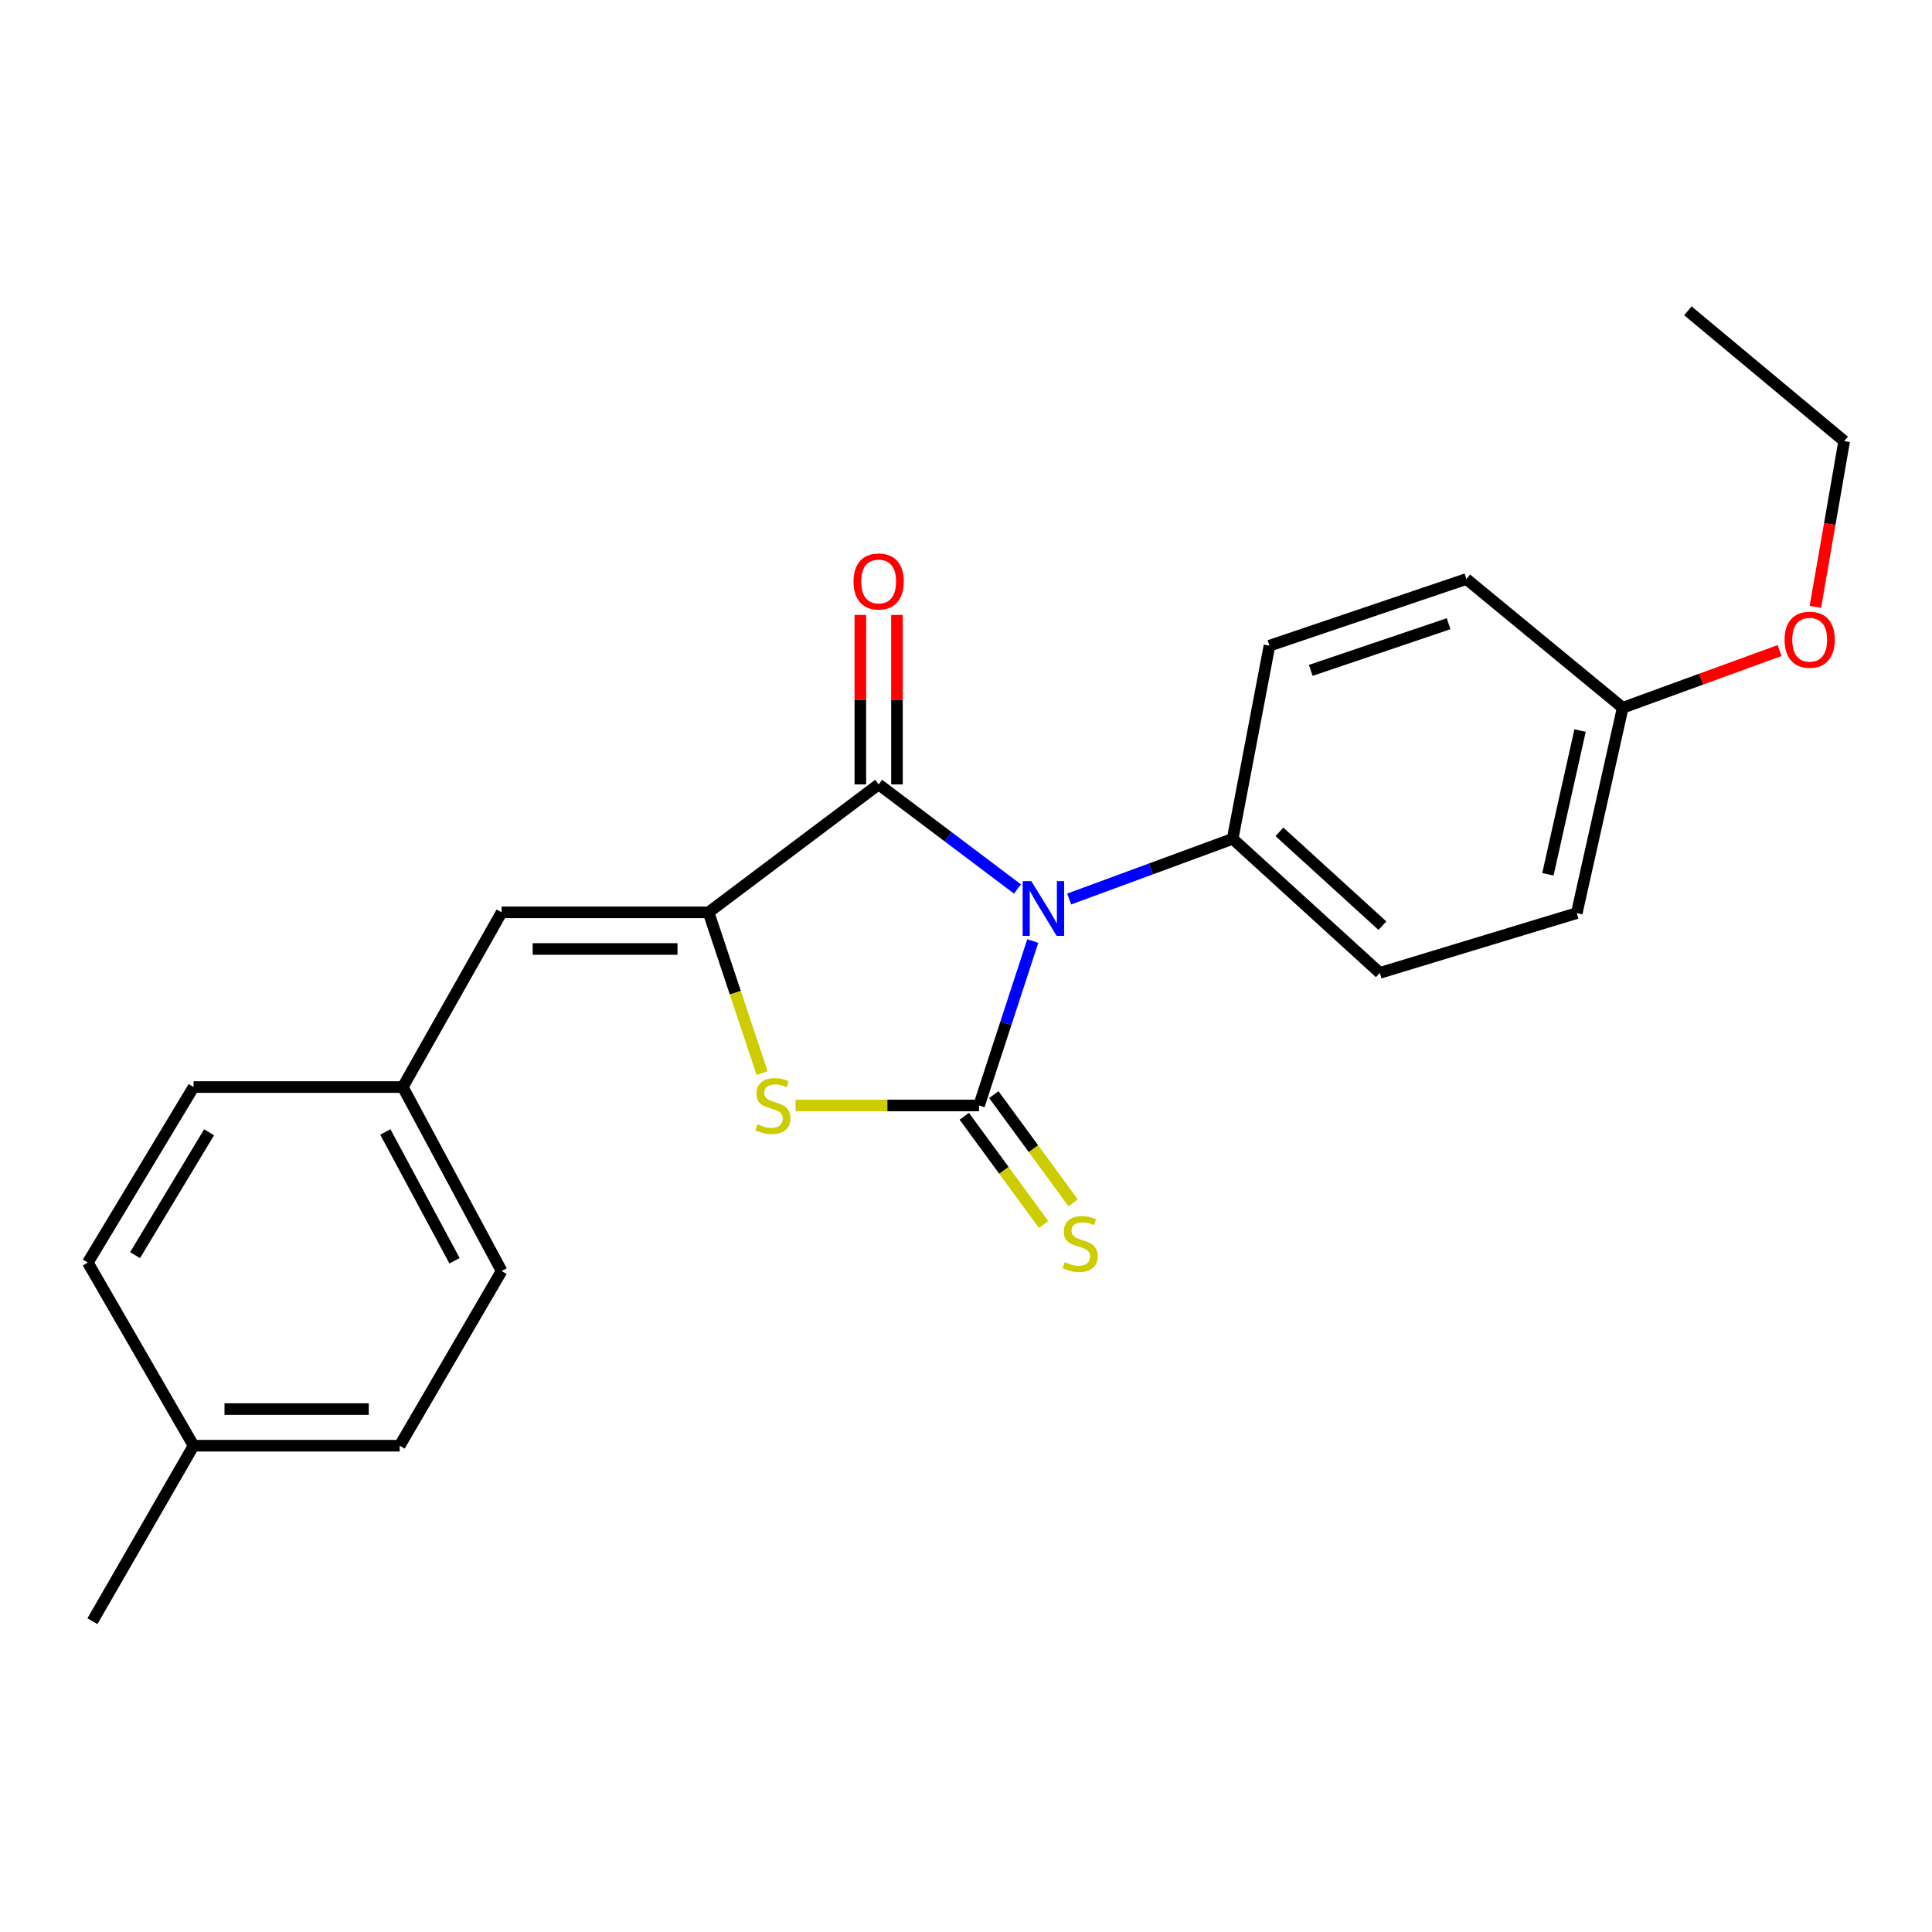 <?xml version='1.0' encoding='iso-8859-1'?>
<svg version='1.1' baseProfile='full'
              xmlns='http://www.w3.org/2000/svg'
                      xmlns:rdkit='http://www.rdkit.org/xml'
                      xmlns:xlink='http://www.w3.org/1999/xlink'
                  xml:space='preserve'
width='1000px' height='1000px' viewBox='0 0 1000 1000'>
<!-- END OF HEADER -->
<rect style='opacity:1.0;fill:#FFFFFF;stroke:none' width='1000' height='1000' x='0' y='0'> </rect>
<path class='bond-0' d='M 534.556,487.084 L 520.654,529.635' style='fill:none;fill-rule:evenodd;stroke:#0000FF;stroke-width:6px;stroke-linecap:butt;stroke-linejoin:miter;stroke-opacity:1' />
<path class='bond-0' d='M 520.654,529.635 L 506.752,572.185' style='fill:none;fill-rule:evenodd;stroke:#000000;stroke-width:6px;stroke-linecap:butt;stroke-linejoin:miter;stroke-opacity:1' />
<path class='bond-1' d='M 526.649,460.142 L 490.72,433.077' style='fill:none;fill-rule:evenodd;stroke:#0000FF;stroke-width:6px;stroke-linecap:butt;stroke-linejoin:miter;stroke-opacity:1' />
<path class='bond-1' d='M 490.72,433.077 L 454.791,406.011' style='fill:none;fill-rule:evenodd;stroke:#000000;stroke-width:6px;stroke-linecap:butt;stroke-linejoin:miter;stroke-opacity:1' />
<path class='bond-5' d='M 553.408,465.327 L 595.719,449.747' style='fill:none;fill-rule:evenodd;stroke:#0000FF;stroke-width:6px;stroke-linecap:butt;stroke-linejoin:miter;stroke-opacity:1' />
<path class='bond-5' d='M 595.719,449.747 L 638.029,434.167' style='fill:none;fill-rule:evenodd;stroke:#000000;stroke-width:6px;stroke-linecap:butt;stroke-linejoin:miter;stroke-opacity:1' />
<path class='bond-3' d='M 506.752,572.185 L 459.269,572.185' style='fill:none;fill-rule:evenodd;stroke:#000000;stroke-width:6px;stroke-linecap:butt;stroke-linejoin:miter;stroke-opacity:1' />
<path class='bond-3' d='M 459.269,572.185 L 411.786,572.185' style='fill:none;fill-rule:evenodd;stroke:#CCCC00;stroke-width:6px;stroke-linecap:butt;stroke-linejoin:miter;stroke-opacity:1' />
<path class='bond-6' d='M 499.107,577.791 L 519.636,605.787' style='fill:none;fill-rule:evenodd;stroke:#000000;stroke-width:6px;stroke-linecap:butt;stroke-linejoin:miter;stroke-opacity:1' />
<path class='bond-6' d='M 519.636,605.787 L 540.164,633.784' style='fill:none;fill-rule:evenodd;stroke:#CCCC00;stroke-width:6px;stroke-linecap:butt;stroke-linejoin:miter;stroke-opacity:1' />
<path class='bond-6' d='M 514.397,566.579 L 534.926,594.576' style='fill:none;fill-rule:evenodd;stroke:#000000;stroke-width:6px;stroke-linecap:butt;stroke-linejoin:miter;stroke-opacity:1' />
<path class='bond-6' d='M 534.926,594.576 L 555.454,622.573' style='fill:none;fill-rule:evenodd;stroke:#CCCC00;stroke-width:6px;stroke-linecap:butt;stroke-linejoin:miter;stroke-opacity:1' />
<path class='bond-2' d='M 454.791,406.011 L 366.743,472.234' style='fill:none;fill-rule:evenodd;stroke:#000000;stroke-width:6px;stroke-linecap:butt;stroke-linejoin:miter;stroke-opacity:1' />
<path class='bond-7' d='M 464.271,406.011 L 464.271,362.149' style='fill:none;fill-rule:evenodd;stroke:#000000;stroke-width:6px;stroke-linecap:butt;stroke-linejoin:miter;stroke-opacity:1' />
<path class='bond-7' d='M 464.271,362.149 L 464.271,318.287' style='fill:none;fill-rule:evenodd;stroke:#FF0000;stroke-width:6px;stroke-linecap:butt;stroke-linejoin:miter;stroke-opacity:1' />
<path class='bond-7' d='M 445.311,406.011 L 445.311,362.149' style='fill:none;fill-rule:evenodd;stroke:#000000;stroke-width:6px;stroke-linecap:butt;stroke-linejoin:miter;stroke-opacity:1' />
<path class='bond-7' d='M 445.311,362.149 L 445.311,318.287' style='fill:none;fill-rule:evenodd;stroke:#FF0000;stroke-width:6px;stroke-linecap:butt;stroke-linejoin:miter;stroke-opacity:1' />
<path class='bond-4' d='M 366.743,472.234 L 259.64,472.234' style='fill:none;fill-rule:evenodd;stroke:#000000;stroke-width:6px;stroke-linecap:butt;stroke-linejoin:miter;stroke-opacity:1' />
<path class='bond-4' d='M 350.677,491.194 L 275.705,491.194' style='fill:none;fill-rule:evenodd;stroke:#000000;stroke-width:6px;stroke-linecap:butt;stroke-linejoin:miter;stroke-opacity:1' />
<path class='bond-23' d='M 366.743,472.234 L 380.6,513.833' style='fill:none;fill-rule:evenodd;stroke:#000000;stroke-width:6px;stroke-linecap:butt;stroke-linejoin:miter;stroke-opacity:1' />
<path class='bond-23' d='M 380.6,513.833 L 394.457,555.431' style='fill:none;fill-rule:evenodd;stroke:#CCCC00;stroke-width:6px;stroke-linecap:butt;stroke-linejoin:miter;stroke-opacity:1' />
<path class='bond-8' d='M 259.64,472.234 L 208.479,562.652' style='fill:none;fill-rule:evenodd;stroke:#000000;stroke-width:6px;stroke-linecap:butt;stroke-linejoin:miter;stroke-opacity:1' />
<path class='bond-9' d='M 638.029,434.167 L 714.196,503.56' style='fill:none;fill-rule:evenodd;stroke:#000000;stroke-width:6px;stroke-linecap:butt;stroke-linejoin:miter;stroke-opacity:1' />
<path class='bond-9' d='M 662.223,430.56 L 715.54,479.136' style='fill:none;fill-rule:evenodd;stroke:#000000;stroke-width:6px;stroke-linecap:butt;stroke-linejoin:miter;stroke-opacity:1' />
<path class='bond-10' d='M 638.029,434.167 L 657.073,334.205' style='fill:none;fill-rule:evenodd;stroke:#000000;stroke-width:6px;stroke-linecap:butt;stroke-linejoin:miter;stroke-opacity:1' />
<path class='bond-15' d='M 208.479,562.652 L 100.196,562.652' style='fill:none;fill-rule:evenodd;stroke:#000000;stroke-width:6px;stroke-linecap:butt;stroke-linejoin:miter;stroke-opacity:1' />
<path class='bond-16' d='M 208.479,562.652 L 259.64,657.874' style='fill:none;fill-rule:evenodd;stroke:#000000;stroke-width:6px;stroke-linecap:butt;stroke-linejoin:miter;stroke-opacity:1' />
<path class='bond-16' d='M 199.451,585.909 L 235.264,652.564' style='fill:none;fill-rule:evenodd;stroke:#000000;stroke-width:6px;stroke-linecap:butt;stroke-linejoin:miter;stroke-opacity:1' />
<path class='bond-13' d='M 714.196,503.56 L 816.127,472.624' style='fill:none;fill-rule:evenodd;stroke:#000000;stroke-width:6px;stroke-linecap:butt;stroke-linejoin:miter;stroke-opacity:1' />
<path class='bond-12' d='M 657.073,334.205 L 759.004,299.698' style='fill:none;fill-rule:evenodd;stroke:#000000;stroke-width:6px;stroke-linecap:butt;stroke-linejoin:miter;stroke-opacity:1' />
<path class='bond-12' d='M 678.443,346.988 L 749.794,322.833' style='fill:none;fill-rule:evenodd;stroke:#000000;stroke-width:6px;stroke-linecap:butt;stroke-linejoin:miter;stroke-opacity:1' />
<path class='bond-11' d='M 839.911,366.332 L 759.004,299.698' style='fill:none;fill-rule:evenodd;stroke:#000000;stroke-width:6px;stroke-linecap:butt;stroke-linejoin:miter;stroke-opacity:1' />
<path class='bond-19' d='M 839.911,366.332 L 880.514,351.524' style='fill:none;fill-rule:evenodd;stroke:#000000;stroke-width:6px;stroke-linecap:butt;stroke-linejoin:miter;stroke-opacity:1' />
<path class='bond-19' d='M 880.514,351.524 L 921.116,336.715' style='fill:none;fill-rule:evenodd;stroke:#FF0000;stroke-width:6px;stroke-linecap:butt;stroke-linejoin:miter;stroke-opacity:1' />
<path class='bond-24' d='M 839.911,366.332 L 816.127,472.624' style='fill:none;fill-rule:evenodd;stroke:#000000;stroke-width:6px;stroke-linecap:butt;stroke-linejoin:miter;stroke-opacity:1' />
<path class='bond-24' d='M 817.841,378.135 L 801.192,452.54' style='fill:none;fill-rule:evenodd;stroke:#000000;stroke-width:6px;stroke-linecap:butt;stroke-linejoin:miter;stroke-opacity:1' />
<path class='bond-14' d='M 100.196,748.292 L 206.878,748.292' style='fill:none;fill-rule:evenodd;stroke:#000000;stroke-width:6px;stroke-linecap:butt;stroke-linejoin:miter;stroke-opacity:1' />
<path class='bond-14' d='M 116.199,729.332 L 190.876,729.332' style='fill:none;fill-rule:evenodd;stroke:#000000;stroke-width:6px;stroke-linecap:butt;stroke-linejoin:miter;stroke-opacity:1' />
<path class='bond-21' d='M 100.196,748.292 L 47.846,839.121' style='fill:none;fill-rule:evenodd;stroke:#000000;stroke-width:6px;stroke-linecap:butt;stroke-linejoin:miter;stroke-opacity:1' />
<path class='bond-25' d='M 100.196,748.292 L 45.455,653.513' style='fill:none;fill-rule:evenodd;stroke:#000000;stroke-width:6px;stroke-linecap:butt;stroke-linejoin:miter;stroke-opacity:1' />
<path class='bond-17' d='M 100.196,562.652 L 45.455,653.513' style='fill:none;fill-rule:evenodd;stroke:#000000;stroke-width:6px;stroke-linecap:butt;stroke-linejoin:miter;stroke-opacity:1' />
<path class='bond-17' d='M 108.225,586.066 L 69.906,649.668' style='fill:none;fill-rule:evenodd;stroke:#000000;stroke-width:6px;stroke-linecap:butt;stroke-linejoin:miter;stroke-opacity:1' />
<path class='bond-18' d='M 259.64,657.874 L 206.878,748.292' style='fill:none;fill-rule:evenodd;stroke:#000000;stroke-width:6px;stroke-linecap:butt;stroke-linejoin:miter;stroke-opacity:1' />
<path class='bond-20' d='M 939.633,314.108 L 947.089,271.211' style='fill:none;fill-rule:evenodd;stroke:#FF0000;stroke-width:6px;stroke-linecap:butt;stroke-linejoin:miter;stroke-opacity:1' />
<path class='bond-20' d='M 947.089,271.211 L 954.545,228.313' style='fill:none;fill-rule:evenodd;stroke:#000000;stroke-width:6px;stroke-linecap:butt;stroke-linejoin:miter;stroke-opacity:1' />
<path class='bond-22' d='M 954.545,228.313 L 873.639,160.879' style='fill:none;fill-rule:evenodd;stroke:#000000;stroke-width:6px;stroke-linecap:butt;stroke-linejoin:miter;stroke-opacity:1' />
<path  class='atom-0' d='M 533.798 456.083
L 543.078 471.083
Q 543.998 472.563, 545.478 475.243
Q 546.958 477.923, 547.038 478.083
L 547.038 456.083
L 550.798 456.083
L 550.798 484.403
L 546.918 484.403
L 536.958 468.003
Q 535.798 466.083, 534.558 463.883
Q 533.358 461.683, 532.998 461.003
L 532.998 484.403
L 529.318 484.403
L 529.318 456.083
L 533.798 456.083
' fill='#0000FF'/>
<path  class='atom-4' d='M 392.039 581.905
Q 392.359 582.025, 393.679 582.585
Q 394.999 583.145, 396.439 583.505
Q 397.919 583.825, 399.359 583.825
Q 402.039 583.825, 403.599 582.545
Q 405.159 581.225, 405.159 578.945
Q 405.159 577.385, 404.359 576.425
Q 403.599 575.465, 402.399 574.945
Q 401.199 574.425, 399.199 573.825
Q 396.679 573.065, 395.159 572.345
Q 393.679 571.625, 392.599 570.105
Q 391.559 568.585, 391.559 566.025
Q 391.559 562.465, 393.959 560.265
Q 396.399 558.065, 401.199 558.065
Q 404.479 558.065, 408.199 559.625
L 407.279 562.705
Q 403.879 561.305, 401.319 561.305
Q 398.559 561.305, 397.039 562.465
Q 395.519 563.585, 395.559 565.545
Q 395.559 567.065, 396.319 567.985
Q 397.119 568.905, 398.239 569.425
Q 399.399 569.945, 401.319 570.545
Q 403.879 571.345, 405.399 572.145
Q 406.919 572.945, 407.999 574.585
Q 409.119 576.185, 409.119 578.945
Q 409.119 582.865, 406.479 584.985
Q 403.879 587.065, 399.519 587.065
Q 396.999 587.065, 395.079 586.505
Q 393.199 585.985, 390.959 585.065
L 392.039 581.905
' fill='#CCCC00'/>
<path  class='atom-7' d='M 551.103 653.3
Q 551.423 653.42, 552.743 653.98
Q 554.063 654.54, 555.503 654.9
Q 556.983 655.22, 558.423 655.22
Q 561.103 655.22, 562.663 653.94
Q 564.223 652.62, 564.223 650.34
Q 564.223 648.78, 563.423 647.82
Q 562.663 646.86, 561.463 646.34
Q 560.263 645.82, 558.263 645.22
Q 555.743 644.46, 554.223 643.74
Q 552.743 643.02, 551.663 641.5
Q 550.623 639.98, 550.623 637.42
Q 550.623 633.86, 553.023 631.66
Q 555.463 629.46, 560.263 629.46
Q 563.543 629.46, 567.263 631.02
L 566.343 634.1
Q 562.943 632.7, 560.383 632.7
Q 557.623 632.7, 556.103 633.86
Q 554.583 634.98, 554.623 636.94
Q 554.623 638.46, 555.383 639.38
Q 556.183 640.3, 557.303 640.82
Q 558.463 641.34, 560.383 641.94
Q 562.943 642.74, 564.463 643.54
Q 565.983 644.34, 567.063 645.98
Q 568.183 647.58, 568.183 650.34
Q 568.183 654.26, 565.543 656.38
Q 562.943 658.46, 558.583 658.46
Q 556.063 658.46, 554.143 657.9
Q 552.263 657.38, 550.023 656.46
L 551.103 653.3
' fill='#CCCC00'/>
<path  class='atom-8' d='M 441.791 300.979
Q 441.791 294.179, 445.151 290.379
Q 448.511 286.579, 454.791 286.579
Q 461.071 286.579, 464.431 290.379
Q 467.791 294.179, 467.791 300.979
Q 467.791 307.859, 464.391 311.779
Q 460.991 315.659, 454.791 315.659
Q 448.551 315.659, 445.151 311.779
Q 441.791 307.899, 441.791 300.979
M 454.791 312.459
Q 459.111 312.459, 461.431 309.579
Q 463.791 306.659, 463.791 300.979
Q 463.791 295.419, 461.431 292.619
Q 459.111 289.779, 454.791 289.779
Q 450.471 289.779, 448.111 292.579
Q 445.791 295.379, 445.791 300.979
Q 445.791 306.699, 448.111 309.579
Q 450.471 312.459, 454.791 312.459
' fill='#FF0000'/>
<path  class='atom-20' d='M 923.691 331.115
Q 923.691 324.315, 927.051 320.515
Q 930.411 316.715, 936.691 316.715
Q 942.971 316.715, 946.331 320.515
Q 949.691 324.315, 949.691 331.115
Q 949.691 337.995, 946.291 341.915
Q 942.891 345.795, 936.691 345.795
Q 930.451 345.795, 927.051 341.915
Q 923.691 338.035, 923.691 331.115
M 936.691 342.595
Q 941.011 342.595, 943.331 339.715
Q 945.691 336.795, 945.691 331.115
Q 945.691 325.555, 943.331 322.755
Q 941.011 319.915, 936.691 319.915
Q 932.371 319.915, 930.011 322.715
Q 927.691 325.515, 927.691 331.115
Q 927.691 336.835, 930.011 339.715
Q 932.371 342.595, 936.691 342.595
' fill='#FF0000'/>
</svg>
